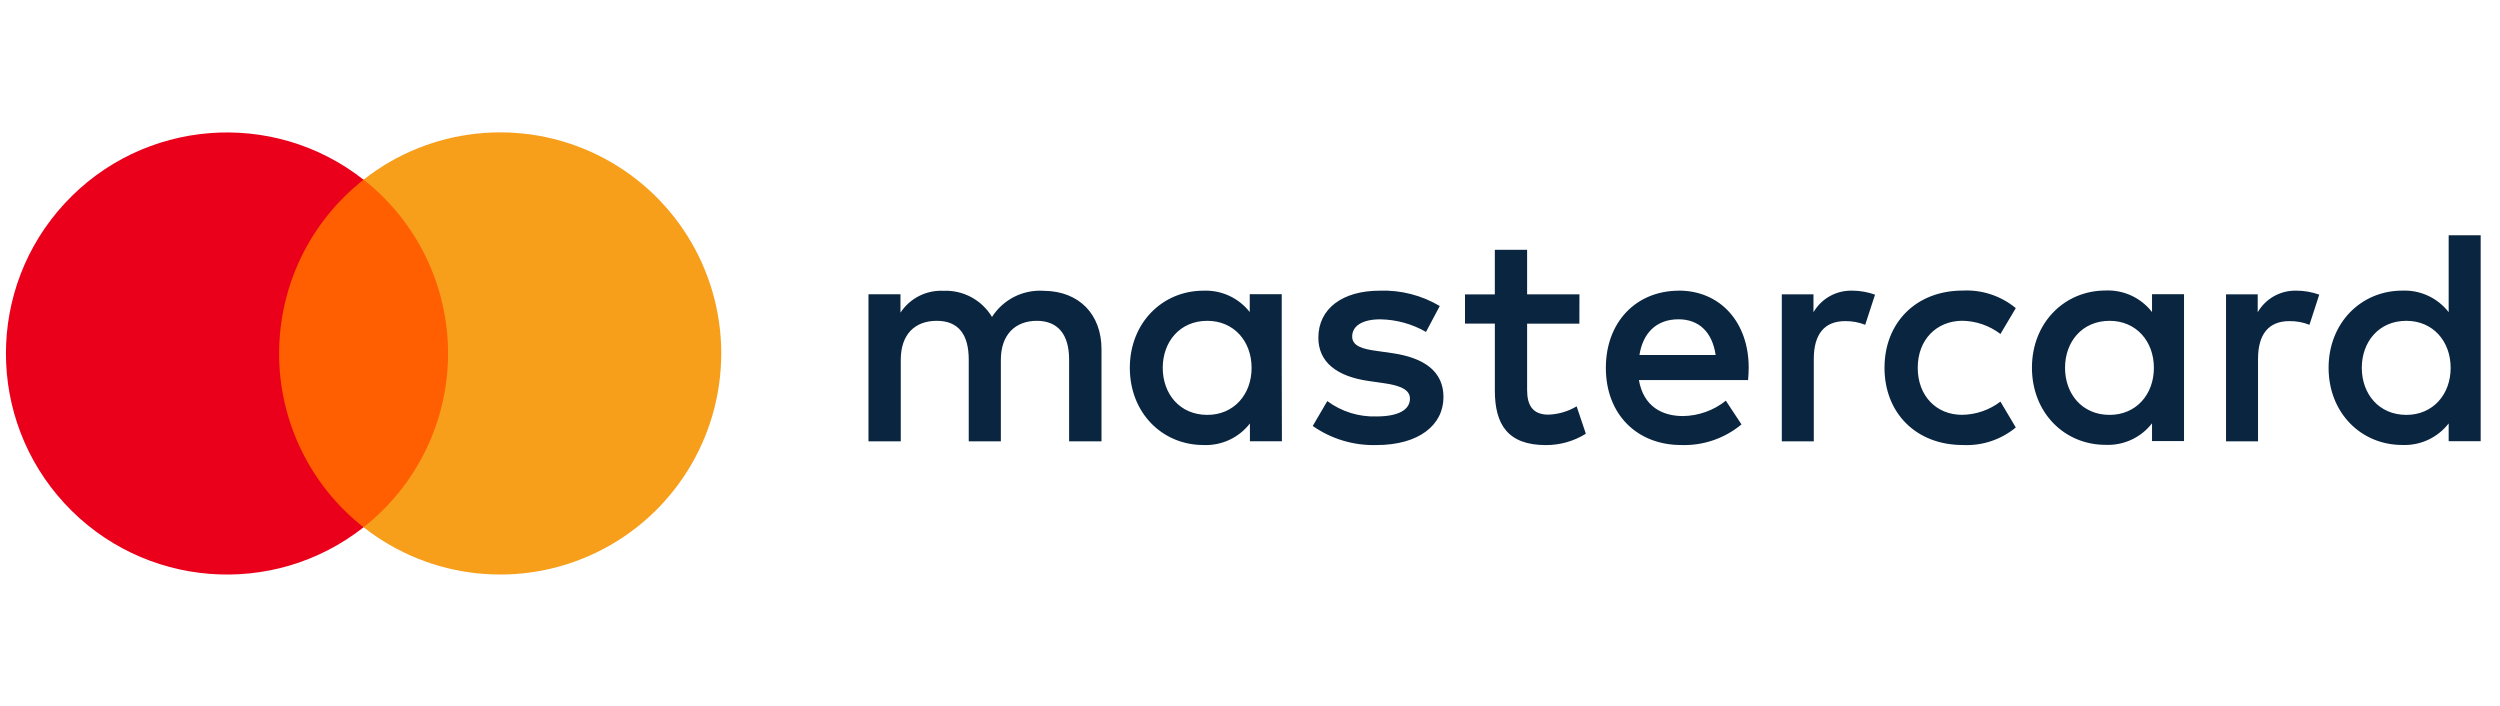 <svg xmlns="http://www.w3.org/2000/svg" width="85" height="24" viewBox="0 0 85 24" fill="none"><title>Mastercard</title><path d="M37.451 15.006v-3.132c0-1.182-.754-1.977-1.967-1.987-.704-.045-1.376.295-1.756.889-.346-.577-.98-.918-1.651-.889-.584-.028-1.14.254-1.461.743v-.626h-1.088v5.002h1.098v-2.77c0-.869.48-1.328 1.223-1.328.743 0 1.088.47 1.088 1.317v2.781h1.092v-2.77c0-.869.501-1.328 1.223-1.328.722 0 1.098.47 1.098 1.317v2.781h1.1Zm16.248-4.998h-1.777V8.493h-1.098v1.516H49.81v.994h1.015v2.278c0 1.161.449 1.852 1.735 1.852.48.002.951-.132 1.359-.386l-.313-.931c-.292.174-.623.271-.962.282-.543 0-.722-.334-.722-.835v-2.259h1.777l.002-.994Zm9.276-.125c-.54-.016-1.046.266-1.317.733v-.608h-1.077v4.998h1.088v-2.802c0-.835.355-1.286 1.067-1.286.233-.003.464.039.681.125l.334-1.025c-.249-.089-.51-.135-.774-.136Zm-14.023.522c-.616-.366-1.324-.547-2.04-.522-1.265 0-2.088.608-2.088 1.599 0 .816.606 1.317 1.724 1.474l.511.073c.595.084.879.24.879.522 0 .386-.397.608-1.14.608-.6.019-1.188-.165-1.67-.522l-.495.846c.633.443 1.392.67 2.165.649 1.443 0 2.28-.681 2.28-1.631 0-.879-.66-1.338-1.745-1.495l-.511-.073c-.47-.063-.848-.157-.848-.491 0-.365.355-.585.952-.585.547.008 1.083.155 1.558.428l.468-.881Zm29.127-.522c-.54-.016-1.046.266-1.317.733v-.608h-1.077v4.998h1.088v-2.802c0-.835.355-1.286 1.067-1.286.233-.003.464.039.681.125l.334-1.025c-.249-.089-.51-.135-.775-.136ZM64.073 12.507c0 1.516 1.056 2.624 2.666 2.624.653.032 1.294-.181 1.798-.597l-.522-.879c-.376.286-.834.444-1.307.449-.868 0-1.505-.639-1.505-1.599 0-.96.639-1.589 1.505-1.599.473.005.931.163 1.307.449l.522-.879c-.504-.416-1.145-.629-1.798-.597-1.61 0-2.666 1.109-2.666 2.624v.004Zm10.184 0v-2.505h-1.088v.608c-.376-.486-.965-.759-1.578-.733-1.401 0-2.505 1.098-2.505 2.624 0 1.526 1.098 2.624 2.505 2.624.614.026 1.202-.247 1.578-.733v.605h1.088v-2.491Zm-4.046 0c0-.879.574-1.599 1.516-1.599.9 0 1.505.691 1.505 1.599 0 .908-.606 1.599-1.505 1.599-.942 0-1.516-.722-1.516-1.599ZM57.088 9.883c-1.461 0-2.489 1.067-2.489 2.624 0 1.589 1.067 2.624 2.562 2.624.746.026 1.476-.224 2.05-.701l-.532-.806c-.415.332-.93.516-1.461.522-.701 0-1.338-.324-1.495-1.223h3.712c.01-.136.021-.271.021-.418 0-1.557-.973-2.624-2.374-2.624l.006.002Zm-.021.973c.702 0 1.15.439 1.265 1.213h-2.591c.115-.722.553-1.213 1.328-1.213h-.002Zm27.276 1.651V8h-1.088v2.614c-.376-.486-.965-.759-1.578-.733-1.401 0-2.505 1.098-2.505 2.624s1.098 2.624 2.505 2.624c.614.026 1.202-.247 1.578-.733v.605h1.088v-2.495Zm-4.042 0c0-.879.574-1.599 1.516-1.599.9 0 1.505.691 1.505 1.599 0 .908-.605 1.599-1.505 1.599-.942 0-1.516-.722-1.516-1.599Zm-36.722 0v-2.505h-1.088v.608c-.376-.481-.962-.752-1.572-.727-1.401 0-2.505 1.098-2.505 2.624 0 1.526 1.098 2.624 2.505 2.624.614.026 1.202-.247 1.578-.733v.606h1.088l-.006-2.497Zm-4.046 0c0-.879.574-1.599 1.516-1.599.9 0 1.505.691 1.505 1.599 0 .908-.605 1.599-1.505 1.599-.942 0-1.516-.72-1.516-1.599Z" fill="#0A2540"></path><path d="M15.649 6.105H9.073V17.924h6.576V6.105Z" fill="#FF5F00"></path><path d="M9.491 12.018C9.489 9.712 10.547 7.533 12.361 6.11c-3.081-2.422-7.507-2.069-10.165.81-2.659 2.879-2.659 7.318 0 10.198 2.659 2.879 7.084 3.232 10.165.81-1.815-1.424-2.873-3.604-2.871-5.91Z" fill="#EB001B"></path><path d="M24.522 12.018c0 2.878-1.643 5.503-4.231 6.76-2.588 1.258-5.667.927-7.929-.852 1.813-1.425 2.872-3.603 2.872-5.909 0-2.306-1.059-4.484-2.872-5.909 2.262-1.779 5.342-2.109 7.93-.851 2.588 1.258 4.231 3.884 4.231 6.761Z" fill="#F79E1B"></path></svg>
